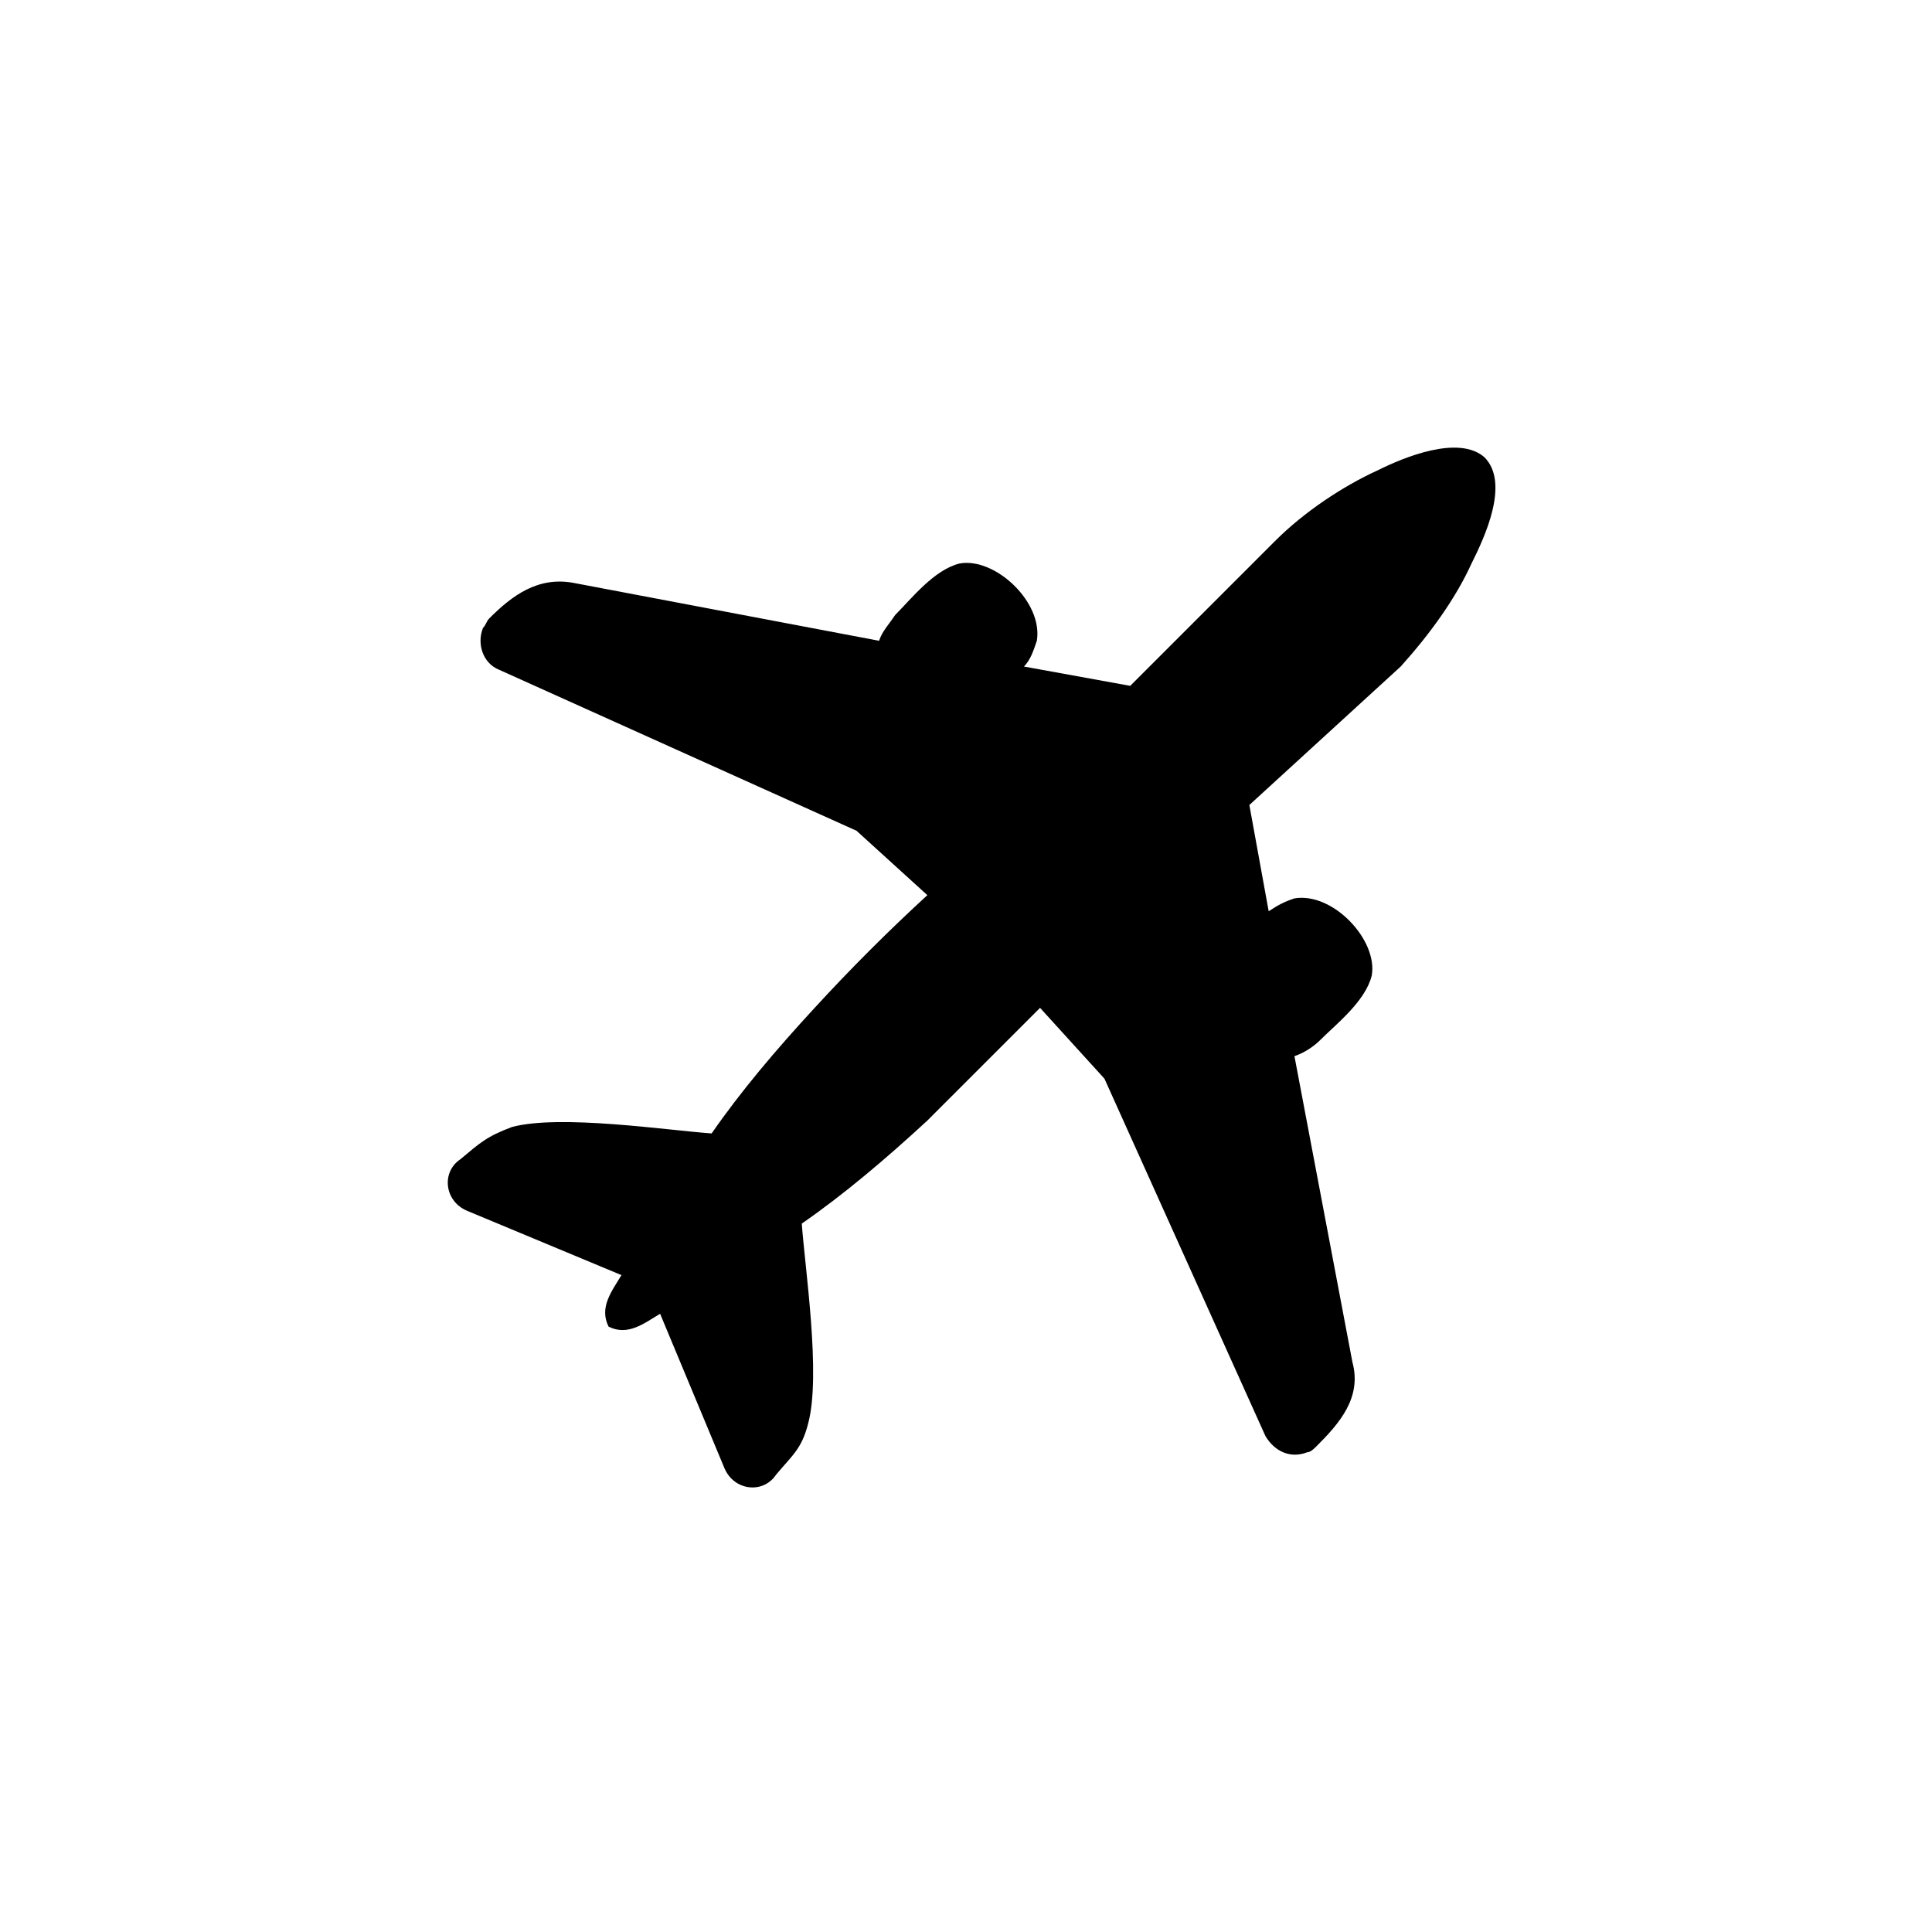 <?xml version="1.0" encoding="utf-8"?>
<!-- Generator: Adobe Illustrator 26.1.0, SVG Export Plug-In . SVG Version: 6.00 Build 0)  -->
<svg version="1.1" id="Layer_7" xmlns="http://www.w3.org/2000/svg" xmlns:xlink="http://www.w3.org/1999/xlink" x="0px" y="0px"
	 viewBox="0 0 60 60" style="enable-background:new 0 0 60 60;" xml:space="preserve">
<style type="text/css">
	.st0{fill-rule:evenodd;clip-rule:evenodd;}
</style>
<path class="st0" d="M38.8,25l0.6,3.3c0.3-0.2,0.5-0.3,0.8-0.4c1.2-0.2,2.6,1.3,2.4,2.4c-0.2,0.8-1.1,1.5-1.6,2
	c-0.2,0.2-0.5,0.4-0.8,0.5l1.8,9.5c0.3,1.1-0.4,1.9-1.1,2.6c-0.1,0.1-0.2,0.2-0.3,0.2c-0.5,0.2-1,0-1.3-0.5l-5-11.1l-2-2.2
	c-1.2,1.2-2.4,2.4-3.5,3.5c-1.3,1.2-2.6,2.3-3.9,3.2c0.1,1.4,0.6,4.7,0.2,6.2c-0.2,0.8-0.5,1-1,1.6c-0.4,0.6-1.3,0.5-1.6-0.2l-2-4.8
	c-0.5,0.3-1,0.7-1.6,0.4c-0.3-0.6,0.1-1.1,0.4-1.6l-4.8-2c-0.7-0.3-0.8-1.2-0.2-1.6c0.6-0.5,0.8-0.7,1.6-1c1.5-0.4,4.8,0.1,6.2,0.2
	c0.9-1.3,2-2.6,3.2-3.9c1.1-1.2,2.3-2.4,3.5-3.5l-2.2-2l-11.1-5c-0.5-0.2-0.7-0.8-0.5-1.3c0.1-0.1,0.1-0.2,0.2-0.3
	c0.7-0.7,1.5-1.3,2.6-1.1l9.5,1.8c0.1-0.3,0.3-0.5,0.5-0.8c0.5-0.5,1.2-1.4,2-1.6c1.1-0.2,2.6,1.2,2.4,2.4c-0.1,0.3-0.2,0.6-0.4,0.8
	l3.3,0.6l4.5-4.5c0.9-0.9,2.1-1.7,3.2-2.2c0.8-0.4,2.5-1.1,3.3-0.4c0.8,0.8,0,2.5-0.4,3.3c-0.5,1.1-1.3,2.2-2.2,3.2L38.8,25z"/>
</svg>
